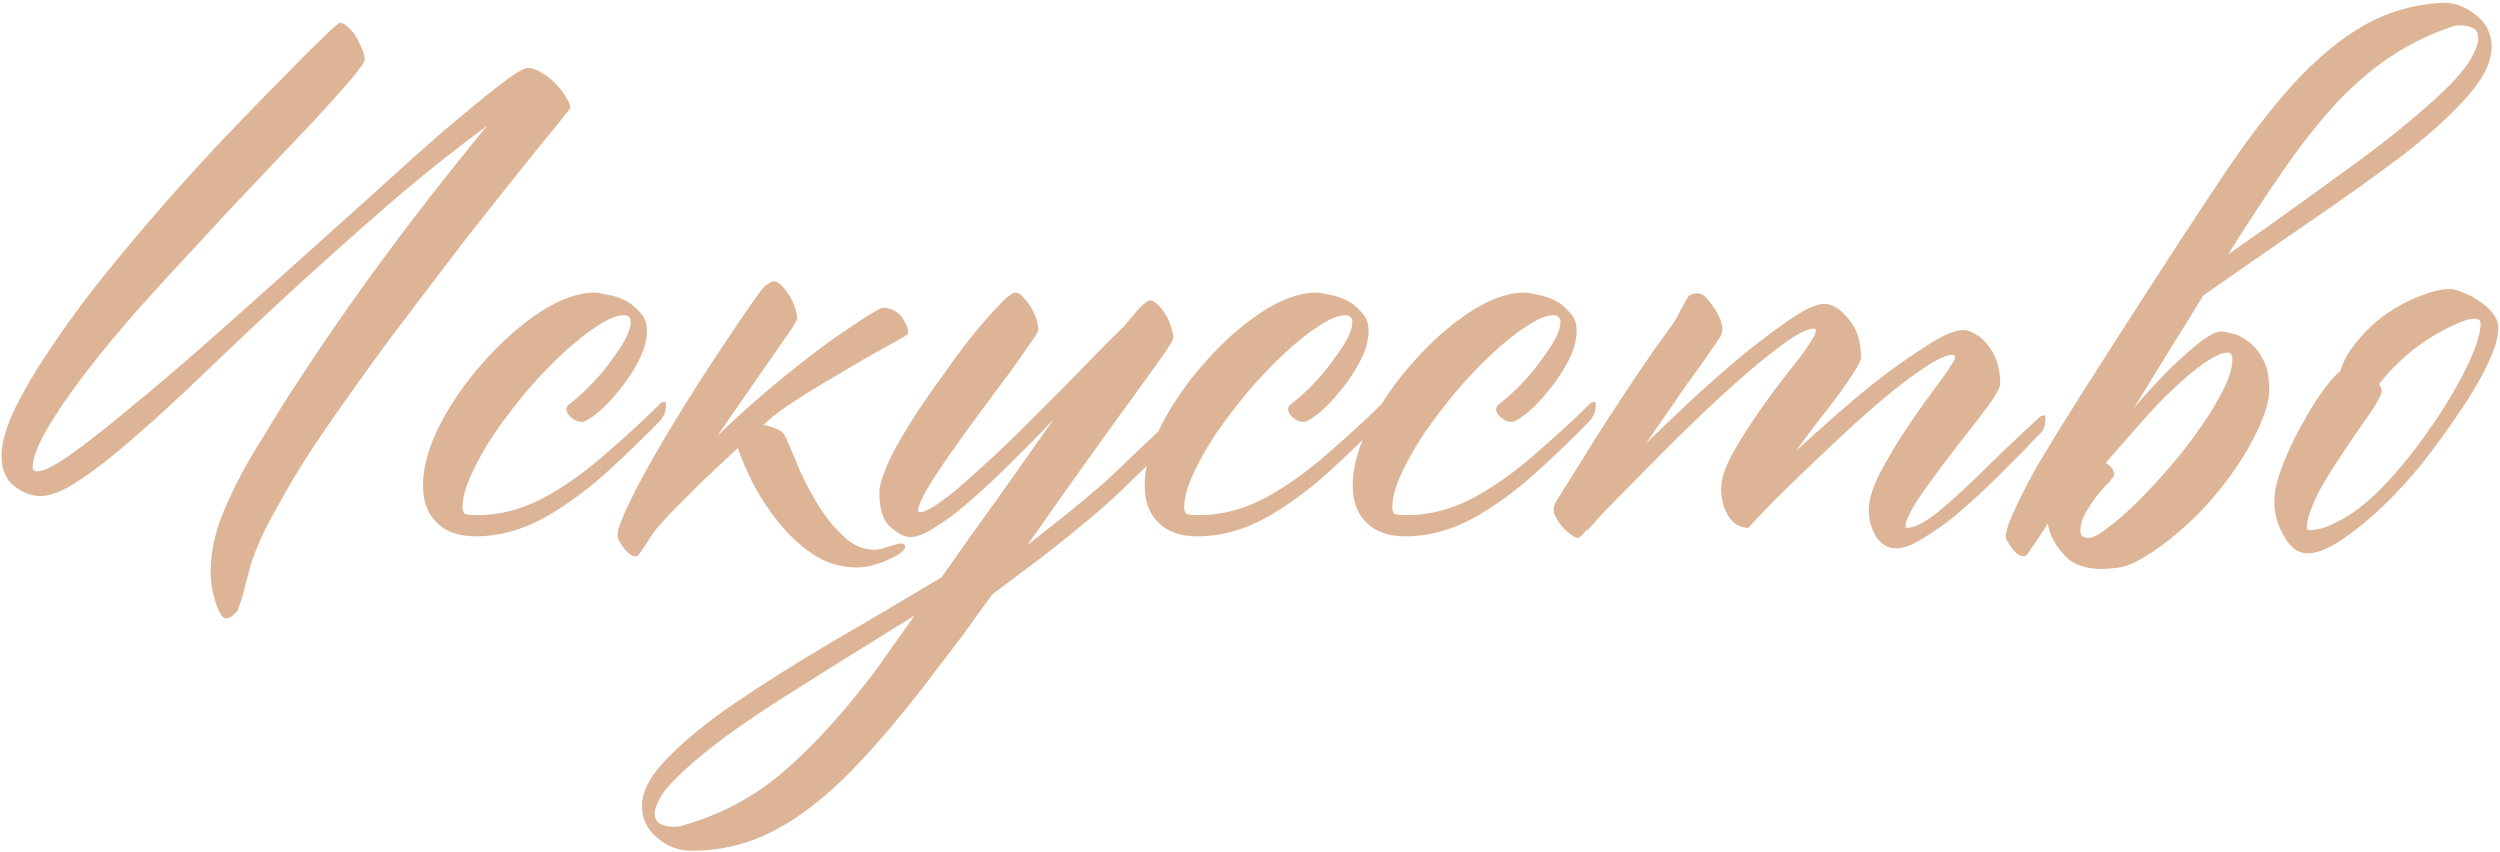 <?xml version="1.0" encoding="UTF-8"?> <svg xmlns="http://www.w3.org/2000/svg" width="637" height="217" viewBox="0 0 637 217" fill="none"> <path d="M78.708 115.597C75.708 120.277 73.307 124.298 71.507 127.658C69.227 131.619 67.547 134.799 66.467 137.199C65.386 139.719 64.546 141.88 63.946 143.68C63.466 145.6 62.986 147.4 62.506 149.08C62.146 150.881 61.486 153.041 60.526 155.561C60.286 155.921 59.866 156.341 59.266 156.821C58.786 157.301 58.246 157.541 57.646 157.541C57.046 157.541 56.506 157.061 56.026 156.101C55.545 155.261 55.125 154.181 54.765 152.861C54.405 151.661 54.105 150.341 53.865 148.9C53.745 147.58 53.685 146.5 53.685 145.66C53.685 141.7 54.405 137.559 55.846 133.239C57.406 129.038 59.386 124.718 61.786 120.277C63.346 117.397 65.087 114.457 67.007 111.456C69.887 106.536 73.127 101.375 76.728 95.975C80.808 89.734 85.009 83.553 89.329 77.433C99.41 63.151 110.991 48.03 124.073 32.068C114.832 38.909 106.011 45.99 97.61 53.31C89.209 60.631 81.228 67.772 73.667 74.733C66.107 81.693 59.026 88.354 52.425 94.715C45.944 100.955 40.004 106.416 34.603 111.096C29.323 115.777 24.582 119.497 20.382 122.258C16.301 125.018 12.941 126.398 10.301 126.398C8.02 126.398 5.8 125.558 3.64 123.878C1.48 122.198 0.4 119.617 0.4 116.137C0.4 112.777 1.6 108.636 4 103.716C6.52 98.675 9.761 93.275 13.721 87.514C17.681 81.633 22.182 75.573 27.223 69.332C32.383 62.971 37.604 56.791 42.884 50.79C48.285 44.669 53.565 38.909 58.726 33.508C63.886 28.108 68.507 23.367 72.587 19.287C76.668 15.086 79.968 11.786 82.488 9.386C85.009 6.985 86.389 5.785 86.629 5.785C86.869 5.785 87.229 5.905 87.709 6.145C88.669 6.865 89.389 7.525 89.869 8.126C90.469 8.726 91.309 10.286 92.389 12.806C92.749 13.766 92.929 14.546 92.929 15.146C92.929 15.746 91.729 17.486 89.329 20.367C86.929 23.127 83.749 26.668 79.788 30.988C75.828 35.188 71.267 39.989 66.107 45.389C61.066 50.67 55.906 56.191 50.625 61.951C45.344 67.592 40.124 73.293 34.963 79.053C29.923 84.814 25.422 90.274 21.462 95.435C17.501 100.595 14.321 105.276 11.921 109.476C9.521 113.557 8.32 116.797 8.32 119.197C8.32 119.797 8.741 120.097 9.581 120.097C11.141 120.097 13.961 118.657 18.041 115.777C22.242 112.777 27.223 108.876 32.983 104.076C38.864 99.275 45.284 93.815 52.245 87.694C59.326 81.453 66.407 75.153 73.487 68.792C80.688 62.311 87.709 56.011 94.55 49.89C101.39 43.649 107.571 38.129 113.092 33.328C118.732 28.528 123.413 24.687 127.133 21.807C130.973 18.807 133.434 17.306 134.514 17.306C135.474 17.306 136.554 17.667 137.754 18.387C139.074 19.107 140.274 20.007 141.355 21.087C142.435 22.167 143.335 23.307 144.055 24.507C144.895 25.707 145.315 26.727 145.315 27.568L141.895 31.888C139.494 34.768 136.374 38.609 132.534 43.409C128.693 48.21 124.313 53.73 119.392 59.971C114.592 66.212 109.611 72.752 104.451 79.593C99.29 86.314 94.31 93.095 89.509 99.935C85.549 105.456 81.948 110.676 78.708 115.597ZM168.084 102.996C168.204 102.756 168.504 102.576 168.984 102.456C169.464 102.216 169.704 102.456 169.704 103.176C169.704 104.376 169.464 105.336 168.984 106.056C168.624 106.656 168.384 107.016 168.264 107.136C165.384 110.136 161.243 114.157 155.842 119.197C150.442 124.238 144.801 128.438 138.921 131.799C133.04 135.039 127.159 136.659 121.279 136.659C116.958 136.659 113.658 135.519 111.378 133.239C108.978 130.959 107.777 127.778 107.777 123.698C107.777 119.017 109.218 113.857 112.098 108.216C115.098 102.456 118.819 97.115 123.259 92.195C127.7 87.154 132.44 82.954 137.481 79.593C142.641 76.233 147.322 74.553 151.522 74.553C152.242 74.553 153.322 74.733 154.762 75.093C156.323 75.333 157.823 75.813 159.263 76.533C160.703 77.253 161.963 78.273 163.043 79.593C164.243 80.793 164.843 82.353 164.843 84.274C164.843 86.674 164.123 89.254 162.683 92.014C161.243 94.775 159.563 97.295 157.643 99.575C155.842 101.855 153.982 103.776 152.062 105.336C150.262 106.776 149.002 107.496 148.282 107.496C147.322 107.496 146.421 107.136 145.581 106.416C144.741 105.696 144.321 104.976 144.321 104.256C144.321 103.776 144.561 103.356 145.041 102.996C147.202 101.315 149.242 99.455 151.162 97.415C153.082 95.375 154.702 93.395 156.023 91.474C157.463 89.554 158.603 87.814 159.443 86.254C160.283 84.574 160.703 83.194 160.703 82.113C160.703 80.913 160.103 80.313 158.903 80.313C157.223 80.313 155.002 81.213 152.242 83.013C149.602 84.694 146.722 86.974 143.601 89.854C140.601 92.615 137.541 95.795 134.42 99.395C131.42 102.996 128.66 106.596 126.139 110.196C123.739 113.797 121.759 117.277 120.199 120.637C118.639 123.998 117.858 126.878 117.858 129.278C117.858 129.998 118.038 130.539 118.399 130.899C118.759 131.139 119.839 131.259 121.639 131.259C127.279 131.259 132.86 129.818 138.381 126.938C143.901 123.938 149.302 120.097 154.582 115.417C159.983 110.736 164.483 106.596 168.084 102.996ZM203.094 81.213C203.094 81.453 202.794 82.053 202.194 83.013C201.594 83.974 200.814 85.114 199.854 86.434L182.752 111.096C186.712 107.256 190.673 103.656 194.633 100.295C198.713 96.815 202.554 93.695 206.154 90.934C209.875 88.054 213.295 85.594 216.415 83.553C219.536 81.393 222.116 79.773 224.156 78.693C224.876 78.333 225.716 78.333 226.676 78.693C227.637 78.933 228.477 79.413 229.197 80.133C229.917 80.853 230.457 81.693 230.817 82.653C231.297 83.493 231.477 84.274 231.357 84.994C231.237 85.234 230.937 85.474 230.457 85.714C230.097 85.954 228.297 86.974 225.056 88.774C221.936 90.454 218.396 92.495 214.435 94.895C210.475 97.175 206.634 99.515 202.914 101.915C199.193 104.316 196.613 106.236 195.173 107.676C194.933 107.916 194.693 108.096 194.453 108.216C195.653 108.456 196.793 108.816 197.873 109.296C198.953 109.656 199.734 110.376 200.214 111.456C201.294 113.857 202.494 116.677 203.814 119.917C205.254 123.158 206.934 126.278 208.855 129.278C210.775 132.279 212.875 134.799 215.155 136.839C217.435 138.999 220.016 140.08 222.896 140.08C223.856 140.08 225.116 139.779 226.676 139.179C228.237 138.699 229.197 138.459 229.557 138.459C230.277 138.459 230.637 138.759 230.637 139.359C230.637 139.719 230.277 140.2 229.557 140.8C228.837 141.4 227.877 141.94 226.676 142.42C225.596 143.02 224.336 143.5 222.896 143.86C221.456 144.34 219.956 144.58 218.396 144.58C214.195 144.58 210.415 143.44 207.054 141.16C203.694 138.879 200.754 136.119 198.233 132.879C195.713 129.758 193.553 126.458 191.753 122.978C190.073 119.497 188.812 116.557 187.972 114.157C187.972 114.277 187.912 114.337 187.792 114.337C187.552 114.577 186.592 115.477 184.912 117.037C183.232 118.597 181.252 120.457 178.971 122.618C176.811 124.778 174.591 126.998 172.311 129.278C170.03 131.559 168.17 133.599 166.73 135.399C165.65 136.959 164.87 138.159 164.39 138.999C163.79 139.84 163.37 140.44 163.13 140.8C162.89 141.16 162.71 141.4 162.59 141.52C162.47 141.64 162.29 141.7 162.05 141.7C161.449 141.82 160.789 141.52 160.069 140.8C159.229 140.2 158.389 139.059 157.549 137.379C157.189 136.539 157.369 135.159 158.089 133.239C159.409 129.878 161.449 125.678 164.21 120.637C166.97 115.597 170.21 110.076 173.931 104.076C177.651 98.075 181.852 91.594 186.532 84.634C191.333 77.553 194.033 73.713 194.633 73.112C195.833 72.152 196.673 71.672 197.153 71.672C197.753 71.672 198.413 72.032 199.133 72.752C199.854 73.472 200.514 74.313 201.114 75.273C201.714 76.233 202.194 77.253 202.554 78.333C202.914 79.413 203.094 80.373 203.094 81.213ZM221.002 173.563C222.202 172.123 223.823 169.903 225.863 166.902C227.903 164.022 230.303 160.662 233.063 156.821C228.623 159.582 223.883 162.522 218.842 165.642C213.801 168.763 208.341 172.183 202.46 175.903C195.379 180.344 189.559 184.244 184.998 187.605C180.318 191.085 176.658 194.085 174.017 196.606C171.257 199.126 169.397 201.226 168.437 202.906C167.357 204.706 166.816 206.147 166.816 207.227C166.816 208.547 167.297 209.447 168.257 209.927C169.217 210.407 170.297 210.647 171.497 210.647C172.457 210.647 173.117 210.587 173.477 210.467C183.078 207.827 191.599 203.386 199.04 197.146C206.361 190.905 213.681 183.044 221.002 173.563ZM261.867 138.819L272.128 130.719C274.768 128.558 277.288 126.458 279.688 124.418C282.209 122.258 284.609 120.037 286.889 117.757C291.09 113.677 297.09 108.096 304.891 101.015C305.011 100.775 305.311 100.595 305.791 100.475C306.271 100.235 306.511 100.475 306.511 101.195C306.631 102.396 306.511 103.356 306.151 104.076C305.791 104.676 305.551 105.036 305.431 105.156C298.23 112.717 292.53 118.477 288.329 122.438C285.089 125.678 281.609 128.858 277.888 131.979C274.288 134.979 270.267 138.219 265.827 141.7L252.866 151.421C250.345 154.781 248.005 158.021 245.845 161.142C243.325 164.502 240.984 167.562 238.824 170.323C236.784 173.083 235.044 175.363 233.604 177.163C228.203 184.004 223.162 189.885 218.482 194.805C213.681 199.846 209.001 203.986 204.44 207.227C199.88 210.467 195.319 212.867 190.759 214.427C186.079 215.988 181.218 216.768 176.177 216.768C172.937 216.768 170.057 215.688 167.537 213.527C164.896 211.367 163.576 208.667 163.576 205.426C163.576 201.586 165.796 197.446 170.237 193.005C174.557 188.565 180.318 183.884 187.519 178.964C194.599 174.163 202.7 169.063 211.821 163.662C220.942 158.381 230.303 152.861 239.904 147.1C244.345 140.74 249.085 134.079 254.126 127.118C259.166 120.037 263.967 113.257 268.527 106.776C264.687 110.856 260.906 114.697 257.186 118.297C253.586 121.898 250.165 125.078 246.925 127.838C243.805 130.599 240.924 132.759 238.284 134.319C235.764 135.999 233.664 136.839 231.983 136.839C230.543 136.839 228.863 135.999 226.943 134.319C225.023 132.759 224.063 129.818 224.063 125.498C224.063 124.058 224.543 122.198 225.503 119.917C226.343 117.637 227.543 115.177 229.103 112.537C230.663 109.776 232.403 106.956 234.324 104.076C236.244 101.195 238.224 98.375 240.264 95.615C241.824 93.335 243.565 90.934 245.485 88.414C247.405 85.894 249.265 83.614 251.065 81.573C252.866 79.533 254.426 77.853 255.746 76.533C257.186 75.213 258.146 74.553 258.626 74.553C259.346 74.553 260.006 74.913 260.606 75.633C261.326 76.353 261.987 77.193 262.587 78.153C263.187 79.113 263.667 80.133 264.027 81.213C264.387 82.293 264.567 83.254 264.567 84.094C264.567 84.454 263.787 85.714 262.227 87.874C260.786 90.034 258.926 92.674 256.646 95.795C254.366 98.795 251.905 102.096 249.265 105.696C246.625 109.296 244.165 112.717 241.884 115.957C239.604 119.197 237.684 122.138 236.124 124.778C234.684 127.298 233.964 129.098 233.964 130.178C233.964 130.419 234.084 130.539 234.324 130.539C235.404 130.539 237.204 129.638 239.724 127.838C242.244 126.038 245.065 123.698 248.185 120.817C251.425 117.937 254.846 114.757 258.446 111.276C262.047 107.676 265.587 104.136 269.067 100.655C272.548 97.175 275.788 93.875 278.788 90.754C281.789 87.634 284.309 85.114 286.349 83.194C288.029 81.153 289.409 79.533 290.49 78.333C291.69 77.133 292.53 76.533 293.01 76.533C293.61 76.533 294.27 76.893 294.99 77.613C295.71 78.333 296.37 79.173 296.97 80.133C297.57 81.093 298.05 82.173 298.41 83.374C298.77 84.454 298.95 85.354 298.95 86.074C298.95 86.554 297.99 88.174 296.07 90.934C294.15 93.575 291.81 96.815 289.049 100.655C289.169 100.535 288.689 101.195 287.609 102.636C286.649 103.956 285.209 105.936 283.289 108.576C281.489 111.096 279.388 114.037 276.988 117.397C274.708 120.517 269.907 127.298 262.587 137.739L261.867 138.819ZM351.962 102.996C352.082 102.756 352.383 102.576 352.863 102.456C353.343 102.216 353.583 102.456 353.583 103.176C353.583 104.376 353.343 105.336 352.863 106.056C352.503 106.656 352.263 107.016 352.142 107.136C349.262 110.136 345.122 114.157 339.721 119.197C334.321 124.238 328.68 128.438 322.799 131.799C316.919 135.039 311.038 136.659 305.158 136.659C300.837 136.659 297.537 135.519 295.256 133.239C292.856 130.959 291.656 127.778 291.656 123.698C291.656 119.017 293.096 113.857 295.977 108.216C298.977 102.456 302.697 97.115 307.138 92.195C311.578 87.154 316.319 82.954 321.359 79.593C326.52 76.233 331.2 74.553 335.401 74.553C336.121 74.553 337.201 74.733 338.641 75.093C340.201 75.333 341.701 75.813 343.142 76.533C344.582 77.253 345.842 78.273 346.922 79.593C348.122 80.793 348.722 82.353 348.722 84.274C348.722 86.674 348.002 89.254 346.562 92.014C345.122 94.775 343.442 97.295 341.521 99.575C339.721 101.855 337.861 103.776 335.941 105.336C334.141 106.776 332.88 107.496 332.16 107.496C331.2 107.496 330.3 107.136 329.46 106.416C328.62 105.696 328.2 104.976 328.2 104.256C328.2 103.776 328.44 103.356 328.92 102.996C331.08 101.315 333.12 99.455 335.041 97.415C336.961 95.375 338.581 93.395 339.901 91.474C341.341 89.554 342.481 87.814 343.322 86.254C344.162 84.574 344.582 83.194 344.582 82.113C344.582 80.913 343.982 80.313 342.782 80.313C341.101 80.313 338.881 81.213 336.121 83.013C333.481 84.694 330.6 86.974 327.48 89.854C324.48 92.615 321.419 95.795 318.299 99.395C315.299 102.996 312.538 106.596 310.018 110.196C307.618 113.797 305.638 117.277 304.077 120.637C302.517 123.998 301.737 126.878 301.737 129.278C301.737 129.998 301.917 130.539 302.277 130.899C302.637 131.139 303.717 131.259 305.518 131.259C311.158 131.259 316.739 129.818 322.259 126.938C327.78 123.938 333.18 120.097 338.461 115.417C343.862 110.736 348.362 106.596 351.962 102.996ZM404.975 102.996C405.095 102.756 405.395 102.576 405.875 102.456C406.355 102.216 406.595 102.456 406.595 103.176C406.595 104.376 406.355 105.336 405.875 106.056C405.515 106.656 405.275 107.016 405.155 107.136C402.274 110.136 398.134 114.157 392.733 119.197C387.333 124.238 381.692 128.438 375.811 131.799C369.931 135.039 364.05 136.659 358.17 136.659C353.849 136.659 350.549 135.519 348.268 133.239C345.868 130.959 344.668 127.778 344.668 123.698C344.668 119.017 346.108 113.857 348.989 108.216C351.989 102.456 355.709 97.115 360.15 92.195C364.59 87.154 369.331 82.954 374.371 79.593C379.532 76.233 384.212 74.553 388.413 74.553C389.133 74.553 390.213 74.733 391.653 75.093C393.213 75.333 394.713 75.813 396.154 76.533C397.594 77.253 398.854 78.273 399.934 79.593C401.134 80.793 401.734 82.353 401.734 84.274C401.734 86.674 401.014 89.254 399.574 92.014C398.134 94.775 396.454 97.295 394.533 99.575C392.733 101.855 390.873 103.776 388.953 105.336C387.153 106.776 385.892 107.496 385.172 107.496C384.212 107.496 383.312 107.136 382.472 106.416C381.632 105.696 381.212 104.976 381.212 104.256C381.212 103.776 381.452 103.356 381.932 102.996C384.092 101.315 386.133 99.455 388.053 97.415C389.973 95.375 391.593 93.395 392.913 91.474C394.353 89.554 395.493 87.814 396.334 86.254C397.174 84.574 397.594 83.194 397.594 82.113C397.594 80.913 396.994 80.313 395.794 80.313C394.113 80.313 391.893 81.213 389.133 83.013C386.493 84.694 383.612 86.974 380.492 89.854C377.492 92.615 374.431 95.795 371.311 99.395C368.311 102.996 365.55 106.596 363.03 110.196C360.63 113.797 358.65 117.277 357.089 120.637C355.529 123.998 354.749 126.878 354.749 129.278C354.749 129.998 354.929 130.539 355.289 130.899C355.649 131.139 356.729 131.259 358.53 131.259C364.17 131.259 369.751 129.818 375.271 126.938C380.792 123.938 386.193 120.097 391.473 115.417C396.874 110.736 401.374 106.596 404.975 102.996ZM519.553 106.416C519.793 106.176 520.093 105.996 520.453 105.876C520.933 105.636 521.173 105.876 521.173 106.596C521.173 107.796 520.993 108.756 520.633 109.476C520.273 110.076 519.973 110.436 519.733 110.556C517.933 112.357 516.613 113.737 515.773 114.697C514.933 115.537 512.772 117.697 509.292 121.178C505.932 124.538 502.631 127.598 499.391 130.359C496.151 133.119 493.09 135.339 490.21 137.019C487.45 138.819 485.109 139.719 483.189 139.719C481.029 139.719 479.289 138.699 477.969 136.659C476.769 134.619 476.168 132.339 476.168 129.818C476.168 127.538 477.009 124.658 478.689 121.178C480.489 117.697 482.469 114.277 484.629 110.916C486.91 107.436 489.07 104.316 491.11 101.555C493.15 98.795 494.47 96.995 495.07 96.155C496.031 94.835 496.751 93.755 497.231 92.915C497.831 92.074 498.131 91.414 498.131 90.934C498.131 90.574 497.951 90.394 497.591 90.394C496.031 90.394 493.63 91.474 490.39 93.635C487.27 95.675 483.789 98.315 479.949 101.555C476.228 104.676 472.328 108.156 468.248 111.997C464.287 115.717 460.627 119.197 457.266 122.438C453.906 125.678 451.146 128.438 448.986 130.719C446.825 132.999 445.685 134.259 445.565 134.499L445.745 133.779C445.625 134.019 445.565 134.259 445.565 134.499C443.405 134.499 441.665 133.479 440.345 131.439C439.145 129.398 438.544 127.058 438.544 124.418C438.544 122.138 439.505 119.197 441.425 115.597C443.465 111.997 445.745 108.396 448.265 104.796C450.786 101.195 453.186 97.955 455.466 95.075C457.747 92.195 459.187 90.334 459.787 89.494C460.627 88.294 461.287 87.274 461.767 86.434C462.367 85.474 462.667 84.754 462.667 84.274C462.667 83.914 462.487 83.734 462.127 83.734C460.567 83.734 458.047 84.994 454.566 87.514C451.086 90.034 447.245 93.155 443.045 96.875C438.844 100.595 434.464 104.676 429.904 109.116C425.343 113.557 421.203 117.697 417.482 121.538C413.762 125.258 410.642 128.438 408.121 131.079C405.721 133.719 404.461 135.159 404.341 135.399L404.521 134.679C403.321 136.239 402.541 137.019 402.181 137.019C401.581 137.139 400.68 136.659 399.48 135.579C398.16 134.499 397.08 133.119 396.24 131.439C396 130.959 395.88 130.419 395.88 129.818C395.88 129.098 396.18 128.258 396.78 127.298C398.34 124.898 400.26 121.838 402.541 118.117C404.821 114.397 407.281 110.496 409.921 106.416C412.562 102.336 415.262 98.255 418.022 94.175C420.783 90.094 423.363 86.434 425.763 83.194C426.723 81.873 427.443 80.673 427.923 79.593C428.523 78.513 429.003 77.613 429.363 76.893C429.724 76.173 430.084 75.633 430.444 75.273C430.924 74.913 431.644 74.733 432.604 74.733C433.684 74.733 434.824 75.633 436.024 77.433C437.344 79.113 438.244 80.853 438.724 82.653C438.965 83.734 438.905 84.634 438.544 85.354C438.184 86.074 437.524 87.094 436.564 88.414C435.724 89.614 434.644 91.174 433.324 93.095C432.004 94.895 430.564 96.875 429.003 99.035C427.563 101.195 426.003 103.476 424.323 105.876C422.643 108.276 421.023 110.616 419.462 112.897C422.823 109.656 426.663 105.996 430.984 101.915C435.424 97.835 439.805 93.995 444.125 90.394C448.566 86.794 452.646 83.734 456.366 81.213C460.087 78.693 462.907 77.433 464.827 77.433C466.867 77.433 468.908 78.693 470.948 81.213C473.108 83.614 474.188 86.914 474.188 91.114C474.188 91.714 473.648 92.855 472.568 94.535C471.608 96.095 470.348 97.955 468.788 100.115C467.228 102.276 465.427 104.616 463.387 107.136C461.467 109.656 459.547 112.237 457.626 114.877C460.507 112.237 463.987 109.116 468.068 105.516C472.148 101.915 476.228 98.555 480.309 95.435C484.509 92.314 488.35 89.674 491.83 87.514C495.43 85.234 498.251 84.094 500.291 84.094C501.251 84.094 502.271 84.454 503.351 85.174C504.551 85.774 505.572 86.674 506.412 87.874C507.372 88.954 508.152 90.334 508.752 92.014C509.352 93.695 509.652 95.615 509.652 97.775C509.652 98.495 509.052 99.755 507.852 101.555C506.652 103.356 505.152 105.396 503.351 107.676C501.551 109.956 499.631 112.417 497.591 115.057C495.551 117.697 493.63 120.277 491.83 122.798C490.03 125.198 488.53 127.418 487.33 129.458C486.13 131.499 485.529 133.059 485.529 134.139C485.529 134.379 485.649 134.499 485.889 134.499C487.69 134.499 490.15 133.299 493.27 130.899C496.391 128.378 500.051 125.078 504.251 120.998C508.452 116.797 513.552 111.937 519.553 106.416ZM567.344 89.854C565.904 89.974 563.984 90.874 561.584 92.555C559.304 94.115 556.783 96.215 554.023 98.855C551.263 101.375 548.382 104.376 545.382 107.856C542.382 111.216 539.442 114.577 536.561 117.937C537.881 118.777 538.601 119.737 538.721 120.817C538.721 121.178 538.241 121.898 537.281 122.978C536.321 123.938 535.301 125.078 534.221 126.398C533.261 127.718 532.301 129.158 531.341 130.719C530.501 132.279 530.081 133.839 530.081 135.399C530.201 136.599 530.921 137.139 532.241 137.019C533.321 137.019 535.001 136.119 537.281 134.319C539.562 132.639 542.082 130.419 544.842 127.658C547.602 124.898 550.423 121.838 553.303 118.477C556.183 115.117 558.764 111.757 561.044 108.396C563.444 104.916 565.364 101.675 566.804 98.675C568.245 95.675 568.905 93.155 568.785 91.114C568.665 90.154 568.185 89.734 567.344 89.854ZM624.591 6.865C618.95 8.786 613.789 11.306 609.109 14.426C604.428 17.547 599.868 21.447 595.427 26.128C591.107 30.808 586.727 36.328 582.286 42.689C577.846 49.05 572.985 56.431 567.705 64.832C572.025 61.831 576.705 58.531 581.746 54.931C586.787 51.33 592.187 47.43 597.948 43.229C604.788 38.309 610.369 33.988 614.69 30.268C619.13 26.547 622.61 23.367 625.131 20.727C627.651 17.967 629.331 15.686 630.171 13.886C631.131 12.086 631.551 10.646 631.431 9.566C631.431 8.246 630.891 7.405 629.811 7.045C628.851 6.565 627.771 6.385 626.571 6.505C625.611 6.505 624.951 6.625 624.591 6.865ZM521.8 133.419C519.279 137.259 517.959 139.239 517.839 139.359C517.359 140.08 516.999 140.62 516.759 140.98C516.519 141.34 516.339 141.52 516.219 141.52C516.099 141.64 515.979 141.7 515.859 141.7C514.419 141.94 512.859 140.5 511.179 137.379C510.939 136.659 511.179 135.279 511.899 133.239C513.219 129.878 515.259 125.678 518.019 120.637C520.78 115.597 527.98 104.016 539.622 85.894C551.263 67.772 560.024 54.33 565.904 45.569C572.385 35.849 578.566 27.748 584.446 21.267C590.447 14.786 596.388 9.866 602.268 6.505C608.149 3.145 614.569 1.225 621.53 0.745C624.771 0.505 627.711 1.405 630.351 3.445C633.111 5.365 634.612 7.946 634.852 11.186C635.092 15.146 633.111 19.527 628.911 24.327C624.831 29.008 619.31 34.048 612.349 39.449C605.389 44.729 597.408 50.43 588.407 56.551C579.526 62.671 570.525 68.912 561.404 75.273C558.764 79.593 555.943 84.154 552.943 88.954C550.063 93.635 547.002 98.615 543.762 103.896C545.922 101.375 548.082 98.975 550.243 96.695C552.403 94.415 554.443 92.434 556.363 90.754C558.284 88.954 560.024 87.514 561.584 86.434C563.264 85.234 564.644 84.574 565.724 84.454C566.444 84.454 567.465 84.634 568.785 84.994C570.105 85.234 571.425 85.894 572.745 86.974C574.185 87.934 575.385 89.314 576.345 91.114C577.426 92.794 578.026 95.075 578.146 97.955C578.386 100.475 577.846 103.356 576.525 106.596C575.325 109.716 573.645 113.017 571.485 116.497C569.325 119.977 566.804 123.398 563.924 126.758C561.164 129.998 558.284 132.879 555.283 135.399C552.283 138.039 549.343 140.2 546.462 141.88C543.582 143.68 541.002 144.64 538.721 144.76C532.601 145.48 528.28 144.28 525.76 141.16C523.48 138.639 522.16 136.059 521.8 133.419ZM625.217 107.136C621.257 112.897 617.656 117.637 614.416 121.358C611.176 125.078 607.935 128.378 604.695 131.259C601.455 134.139 598.394 136.479 595.514 138.279C592.634 140.08 590.113 140.98 587.953 140.98C585.553 140.98 583.573 139.539 582.012 136.659C580.332 133.899 579.492 130.899 579.492 127.658C579.492 125.138 580.212 122.078 581.652 118.477C583.093 114.757 584.773 111.216 586.693 107.856C588.613 104.376 590.473 101.435 592.274 99.035C594.194 96.515 595.514 95.075 596.234 94.715C597.074 91.954 598.574 89.314 600.734 86.794C602.895 84.154 605.355 81.873 608.115 79.953C610.876 78.033 613.696 76.533 616.576 75.453C619.576 74.253 622.157 73.653 624.317 73.653C625.157 73.653 626.237 73.953 627.557 74.553C628.997 75.033 630.378 75.753 631.698 76.713C633.018 77.553 634.158 78.573 635.118 79.773C636.078 80.973 636.558 82.233 636.558 83.553C636.558 85.954 635.658 89.014 633.858 92.734C632.178 96.455 629.297 101.255 625.217 107.136ZM621.077 106.416C624.317 101.495 626.957 96.875 628.997 92.555C631.038 88.114 632.058 84.754 632.058 82.473C632.058 81.633 631.578 81.213 630.618 81.213C629.177 81.213 627.377 81.753 625.217 82.834C623.057 83.794 620.777 85.054 618.376 86.614C615.976 88.174 613.696 89.974 611.536 92.014C609.375 94.055 607.575 96.035 606.135 97.955C606.615 98.435 606.855 99.035 606.855 99.755C606.855 100.475 605.895 102.276 603.975 105.156L601.094 109.296C599.654 111.336 598.154 113.557 596.594 115.957C595.034 118.237 593.594 120.517 592.274 122.798C590.953 124.958 589.873 127.118 589.033 129.278C588.193 131.319 587.773 133.059 587.773 134.499C587.773 134.859 588.013 135.039 588.493 135.039C590.653 135.039 592.934 134.379 595.334 133.059C597.854 131.859 600.374 130.178 602.895 128.018C605.415 125.858 607.875 123.398 610.275 120.637C612.796 117.757 615.136 114.817 617.296 111.817L621.077 106.416Z" fill="#DDB496"></path> </svg> 